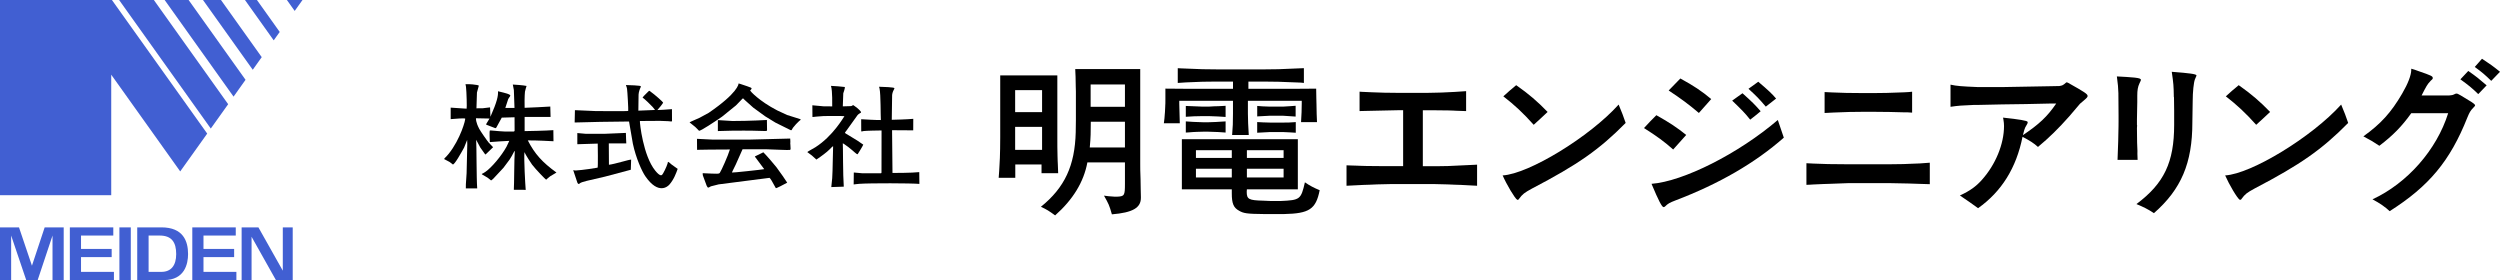 <?xml version="1.0" encoding="UTF-8"?><svg id="_レイヤー_2" xmlns="http://www.w3.org/2000/svg" viewBox="0 0 907.8 101.7"><defs><style>.cls-1,.cls-2{stroke-width:0px;}.cls-2{fill:#415fd2;}</style></defs><g id="_レイヤー_1-2"><path class="cls-1" d="m383.94,27.38v22.74c0,2.12,0,4.61.06,6.11v.12c.06,1.62.06,2.8.12,3.3,0,.5.06,1.81.12,3.24h-6.04v-3.18h-9.53v4.86h-6.03c.12-1.81.25-3.05.25-3.68l.19-3.61v-.13c.06-1.18.12-4.67.12-7.35v-22.43h20.74Zm-15.32,5.36v7.97h9.78v-7.97h-9.78Zm0,13.33v8.35h9.78v-8.35h-9.78Zm45.42-21v34.45c0,1.62,0,2.55.12,5.61v.12l.06,3.61.06,2.62v.37c0,3.62-2.99,5.36-10.53,5.98-.93-3.3-1.18-3.8-2.87-6.79,1.37.19,1.81.25,3.93.38h.75c2.74-.12,2.93-.38,2.93-4.67v-7.79h-13.64c-1.31,7.1-5.23,13.52-11.71,19.25-2.24-1.62-2.99-2.12-5.17-3.12,8.66-6.98,12.34-14.95,12.65-27.1v-.19c.06-2.24.06-2.8.06-4.17v-10.41l-.06-2.05v-.19l-.06-3.11c0-.5-.06-1.43-.12-2.8h23.6Zm-17.95,19.13c0,2.24,0,2.62-.06,4.55v.12c-.06,1.68-.12,2.49-.31,4.67h12.77v-9.34h-12.4Zm-.06-13.52v8.1h12.46v-8.1h-12.46Z"/><path class="cls-1" d="m473.46,30.12l-1.06-.12-1.5-.06c-.81-.06-1.06-.06-3.24-.12l-3.43-.13-4.8-.06h-6.11v2.62h16.39l8.22-.06.06,3.55.06,2.37v.12l.06,3.12.12,2.99h-5.79c.12-1.68.12-1.81.19-3.68v-.12l.06-2.99v-.94h-19.55v4.61c0,2.24.12,4.61.31,7.79h-6.04c.12-1.81.19-2.43.25-3.74v-.19l.06-3.86v-4.61h-19.5v1.12q0,1.19.19,7.04h-5.79c.19-1.31.31-2.62.31-2.99.06-.37.12-1.5.19-3.12v-.19c.06-.56.06-1.18.06-2.43v-3.86l7.48.06h17.07v-2.62h-6.04l-5.05.06c-6.29.25-6.79.25-8.97.44v-5.36l.99.06c2.24.12,4.17.19,7.98.31l5.05.06h17.76l4.8-.06c5.36-.19,8.35-.31,9.22-.38v5.37h-.01Zm-2.19,20.44v18.2h-18.5c-.06.37-.06.68-.06.87,0,2.74.75,3.11,6.05,3.24.44,0,1.43.06,2.74.12h3.49c7.1-.31,7.42-.56,8.85-6.79,1.69,1.18,3.24,1.99,5.36,2.87-1.37,6.92-3.8,8.47-12.96,8.66h-7.17c-6.23-.06-7.48-.25-9.1-1.19-2.06-1.12-2.68-2.62-2.68-6.36v-1.43h-18.13v-18.2h42.11Zm-40.68-12.09c2.31.12,3.24.12,6.23.25h1.99l2.12-.12c1.25,0,1.68-.06,3.05-.12l1.06-.06v4.05c-1.68-.12-3.55-.25-6.23-.31h-1.99c-2.93.06-3.8.06-6.23.25v-3.94Zm0,5.61c1.43.12,3.55.25,6.23.31h1.99c2.43-.06,3.24-.12,5.17-.25l1.06-.06v4.05c-2.06-.19-2.87-.19-6.23-.31h-1.99l-2.18.06c-1.18.06-1.68.06-2.93.19l-1.12.06v-4.05Zm3.68,10.46v2.8h13.02v-2.8h-13.02Zm0,6.73v3.18h13.02v-3.18h-13.02Zm18.5-6.73v2.8h13.33v-2.8h-13.33Zm0,6.73v3.18h13.33v-3.18h-13.33Zm17.7-18.94c-1.56-.12-2.55-.19-4.67-.31h-4.61c-2.24.13-2.99.13-4.67.25v-3.8c1.43.12,2.12.19,4.67.25h4.61c2.43-.12,2.93-.19,4.67-.31v3.92Zm-13.96,1.99c1.62.12,2.37.12,4.67.19h4.67c1.99,0,2.31,0,3.8-.12l.87-.06v3.87c-1.68-.13-2.37-.13-4.67-.25h-4.67c-2.24.13-2.99.13-4.67.25v-3.88Z"/><path class="cls-1" d="m532.36,40.34l-1.74-.06-1.74-.06c-.44-.06-1.62-.06-2.93-.12l-5.3-.06h-3.99v20.31h5.36l3.74-.06,9.41-.44,1.19-.06v7.66c-2.3-.13-3.24-.19-5.92-.31l-1.93-.06c-2-.12-2.99-.12-7.98-.25h-15.14c-5.11.12-6.17.12-8.22.25l-1.99.06c-2.55.12-3.74.19-6.23.31v-7.42l1.68.06,2,.06c.62.06,1.99.06,3.61.12l6.42.06h6.85v-20.31h-1.81c-5.61.12-9.47.19-11.46.25l-2.55.06v-7.04l.93.06c2.06.12,4.43.19,8.04.31l5.04.06h10.53l2.87-.06,2.43-.06c3.24-.12,6.36-.31,8.85-.5v7.24h-.02Z"/><path class="cls-1" d="m550.94,72.55c-.87-.5-3.86-5.54-5.3-8.85,9.53-.56,31.59-14.02,42.12-25.73,1.37,3.3,1.55,3.8,2.55,6.67-9.6,9.72-17.38,15.14-33.96,23.8-2.87,1.56-3.49,2.06-4.74,3.74-.12.25-.19.31-.44.37h-.23Zm11.03-31.9c-1.62,1.56-3.36,3.12-5.05,4.67-3.86-4.3-6.85-7.1-11.03-10.34,2.12-1.93,2.43-2.18,4.67-4.05,4.62,3.24,7.74,5.92,11.41,9.72Z"/><path class="cls-1" d="m607.56,54.29c-3.12-2.8-5.86-4.8-10.59-7.79,2.06-2.24,2.37-2.55,4.49-4.67,4.8,2.68,7.66,4.61,10.84,7.17l-4.74,5.29Zm40.18-4.3c-10.41,9.16-23.49,16.76-39.38,22.8-2.12.81-2.74,1.19-3.68,2.12-.18.19-.31.25-.62.31-.62-.13-1.75-2.24-4.36-8.47,11.52-.87,31.59-10.97,45.86-23.18l2.18,6.42Zm-37.57-21.49c4.8,2.62,7.73,4.55,11.21,7.47l-4.48,5.05c-3.99-3.36-6.3-5.05-10.97-8.16l4.24-4.36Zm22.56,5.36c3.49,3.12,4.55,4.18,6.6,6.54-.56.5-3.11,2.55-3.8,3.05-1.93-2.43-3.05-3.55-6.54-6.91l3.74-2.68Zm5.73-4.18c3.74,3.18,4.86,4.24,6.48,6.11l-3.74,2.93c-2.68-3.12-3.11-3.55-6.29-6.48l3.55-2.56Z"/><path class="cls-1" d="m700.74,66.88l-1.93-.06-1.99-.06c-2.68-.12-3.61-.12-10.09-.25h-15.83c-5.05.19-5.23.19-6.73.25l-1.93.06c-1.18.06-2.12.12-2.74.12l-1.25.06-.93.06-1.37.06v-7.85c1.5.12,2.68.12,7.85.31l6.17.06h16.76l4.42-.06,2.99-.12c2.24-.06,3.61-.12,6.61-.38v7.8h0Zm-6.42-25.98c-1.62-.12-1.68-.12-3.37-.12-.56,0-2.12-.06-4.73-.12l-5.92-.06h-3.74l-5.04.06c-5.23.19-7.23.25-8.97.37v-7.6c1.5.12,2.74.12,7.85.31l6.17.06h3.74l4.8-.06c6.04-.19,7.85-.25,9.22-.44v7.6h-.01Z"/><path class="cls-1" d="m750.95,30.06c6.23,3.49,7.1,4.11,7.1,4.8,0,.38-.25.69-1.5,1.74-.62.5-1.06.88-1.25,1.06-1.31,1.56-2.62,3.12-3.93,4.61-3.86,4.36-7.35,7.79-11.34,11.09-1.43-1.31-2.99-2.31-5.61-3.68-2.25,11.28-7.61,19.88-16.14,25.92-2.99-2.18-3.49-2.49-6.6-4.61,3.74-1.74,5.86-3.3,7.98-5.67,4.98-5.55,8.04-13.02,8.04-19.56,0-.81-.06-1.31-.25-2.55l-.12-.5c5.91.62,8.72,1.12,8.91,1.5v.12c.06.06.06.19.06.25q0,.19-.68,1.31c-.31.37-.81,1.99-1.06,3.18,5.92-3.99,8.79-6.67,12.09-11.47h-2.37l-8.66.19-8.66.12-8.66.19h-1.55c-4.43.19-5.61.25-8.48.68v-8.04c2.3.5,3.93.62,9.78.87h9.47l17.32-.31,2.93-.06c1.12-.19,1.31-.25,2.37-1.18.06,0,.19-.13.31-.19l.5.19Z"/><path class="cls-1" d="m769.24,33.98c-.12-2.55-.12-2.93-.56-6.23,2.68.13,4.55.25,5.86.38l.68.06c1.56.19,2.18.37,2.18.81,0,.19,0,.25-.5,1.24-.62,1.31-.81,2.56-.81,4.49v2.37c-.06,1.62-.06,2.68-.06,2.93v.19l-.06,3.12v1.99l.06.19q-.06.56-.06,1v.19l.06,4.98v.13l.12,2.99c-.06,0,0,1.68.06,3.24h-7.29c.12-3.18.12-3.3.25-6.91v-.19c.12-4.55.12-6.48.12-6.98v-2.18l-.06-7.67v-.14h.01Zm20.12,1.19c-.06-3.99-.13-4.86-.75-9.1,6.48.5,8.91.81,8.97,1.31v.12q0,.12-.56,1.31c-.44,1.12-.81,4.55-.81,7.91l-.12,7.66v.12c0,14.7-4.05,24.24-13.96,32.9-2.11-1.43-3.8-2.24-6.35-3.3,10.03-7.48,13.7-15.14,13.7-28.78v-5.17l-.06-4.8-.06-.18Z"/><path class="cls-1" d="m813.3,72.55c-.88-.5-3.86-5.54-5.3-8.85,9.53-.56,31.59-14.02,42.12-25.73,1.37,3.3,1.56,3.8,2.55,6.67-9.59,9.72-17.38,15.14-33.96,23.8-2.86,1.56-3.49,2.06-4.73,3.74-.12.25-.19.31-.44.37h-.24Zm11.02-31.9c-1.62,1.56-3.36,3.12-5.05,4.67-3.86-4.3-6.86-7.1-11.03-10.34,2.12-1.93,2.43-2.18,4.68-4.05,4.61,3.24,7.73,5.92,11.4,9.72Z"/><path class="cls-1" d="m875.59,24.95c1.06.31,1.31.37,2.62.87,4.73,1.62,5.17,1.87,5.17,2.49v.19l-.19.31-.12.12c-.25.19-.5.44-.69.69-.87.87-1.43,1.81-3.05,5.05h9.9c1.31-.12,1.38-.12,2.37-.62l.31-.06h.25q.31.06.62.25c.25.12.5.25.81.44,4.05,2.43,4.55,2.74,5.05,3.3.06.13.12.19.12.25,0,.19-.19.44-.75,1-.93.94-1.31,1.62-2.06,3.43-6.29,15.83-13.96,24.98-28.22,34.02-1.75-1.62-3.43-2.8-6.23-4.3,12.65-5.86,23.3-17.95,27.48-31.28h-13.4c-3.43,4.8-6.67,8.1-11.59,11.84-2.56-1.68-2.99-1.93-5.8-3.43,6.29-4.49,10.09-8.66,14.08-15.52,2.12-3.61,3.3-6.73,3.3-8.6v-.44h.02Zm20.69.81c3.18,2.24,3.61,2.62,6.67,5.23l-3.05,3.18c-2.43-2.37-3.49-3.18-6.48-5.36l2.86-3.05Zm4.98-4.43c3.18,2.12,3.68,2.43,6.54,4.73l-3.18,3.3c-2.25-2.18-3.24-3.05-5.98-5.05l2.62-2.98Z"/><path class="cls-1" d="m268.68,30.43c4.58,1.53,4.41,1.42,4.11,1.99-.11.17-.42.43-.4.48.07.2,3.19,3.75,9.85,7.2l3.58,1.66c1.33.44,4.58,1.47,4.89,1.54-.18.73.52-.51-1.64,1.76-.4.42-.77.86-1.11,1.31-.2.27-.44.79-.5.86-.09.09-.26.07-.38.02l-5.49-2.72-3.78-2.32-4.28-3.12c-3.02-2.62-3.73-3.4-3.73-3.4-.14,0-1.78,1.88-2.57,2.6l-5.04,4.08c-2.5,1.72-7.84,5.31-8.37,5.11-.06-.05-.92-.99-1.36-1.38l-2.07-1.66c.32-.25,2.8-1.26,3.63-1.66l3.33-1.81c10.54-7.21,10.87-10.43,10.83-10.66.11.02.45.1.5.12Z"/><path class="cls-1" d="m171.55,30.64c1.37.14,2.3.3,2.32.48l-.68,2.47-.18,5.74s1.7.02,2.27-.02l2.67-.32c.09,1.07.1,3.36.13,3.42,2.39-5.42,2.88-7.61,2.75-9.27,6.12,1.43,4.4,1.37,3.7,2.87l-1.04,3.18h3.33l-.23-6.5c-.23-1.29-.35-1.98-.38-1.99.55.03,3.9.24,4.99.51.01.01-.52,1.6-.58,2.09-.15,1.22-.18,5.13-.12,5.85,1.68-.06,7.89-.34,9.32-.46l.1,3.78h-9.42v5.14c1-.01,7.96-.14,10.43-.35l.05,4.03c-.4-.02-6.61-.36-9.32-.3,2.5,4.9,5.25,7.94,10.4,11.67l-2.29,1.36c-.48.33-1.44,1.24-1.46,1.24-.2-.07-3.79-3.74-5.11-5.49-.34-.44-2.28-3.42-2.77-4.53-.22,2.75.3,11.77.45,13.5,0,.07.08.2.03.2l-4.33-.03c.14-1.76.12-11.16.35-14.08-.34.08-.5,1.01-1.89,3.12l-2.22,2.97c-3.95,4.34-4.31,4.65-4.56,4.56-.16-.1-.78-.67-1.21-.96l-2.09-1.23c.2-.53-.42.29,1.29-.88,2.23-1.52,5.88-5.84,7.68-9.14.28-.51.88-1.85.98-2.07.01-.02.02-.05,0-.05-1.38.06-6.08.33-7.05.45-.05-.62-.16-4.04-.02-4.18.17-.17,2.66.23,5.31.33h3.43c.13-.01.27-.15.28-.28l-.02-4.89-4.64.13c-2.33,4.3-1.99,3.85-2.47,3.78l-3.02-1.16c-.09-.04-.24-.15-.2-.23.01-.03,1.11-1.84,1.21-2.01.01-.01.02-.05,0-.05l-4.89-.1c.02.18-.16,1.27,1.18,3.83.5.95,2.81,4.27,3.43,4.99.38.45,1.62,1.67,1.61,1.69l-2.65,2.57c-.06.06-.2.07-.25,0l-1.74-2.44-1.51-2.82c.17,2.17.09,13.94.38,17.64h-4.13c-.06-.15.01-2.04.28-5.49l.25-10.58c.01-.5-.04-1.52-.05-1.51l-1.11,2.77c-.98,1.78-3.53,6.38-4.11,6.12-.22-.16-.74-.64-1.16-.9-.42-.26-1.9-1-1.94-1.03-.2-.12.74-.82,1.61-1.92,4.29-5.35,6.28-12.64,5.97-12.83-.24-.14-3.79.07-5.24.23v-4.18c6.3.42,5.75.4,5.79.35.13-.13-.01-6.2-.23-7.91-.03-.32-.2-.94-.18-.95.62-.04,2.3.04,2.52.07Z"/><path class="cls-1" d="m230.29,30.99c3.36.28,2.41.04,1.89,1.84-.15.49-.28,1-.3,1.51l-.08,5.84c1.91-.08,5.94-.24,6.05-.25-.01-.01-.55-.77-.88-1.11-2.86-2.96-3.65-3.38-3.65-3.38.01-.02.3-.42.48-.6l1.84-1.84c.08-.07.22-.01.3.05,2.02,1.43,4.84,4.01,4.86,4.21.02.17-1.54,2.16-2.09,2.7.24,0,3.77-.16,5.29-.33l.02,4.38c-.95.29,1.53.02-4.36-.12l-7.3.05c-.08.68,1.17,12.6,5.57,18.02,1.6,1.97,2.21,1.78,2.49,1.53.32-.27,1.58-2.74,1.99-4.11.06-.18.09-.52.12-.55.17-.21.89.56,1.36.93l2.19,1.56c-.52,1.46-1.37,3.86-3.02,5.72-.44.5-3.87,3.98-8.71-3.02-1.25-1.8-3.43-6.61-4.54-11.84l-1.39-8.06c-4.16-.02-17.32.26-19.75.36l.1-4.48,7.56.33c7.17.03,11.67.09,11.79-.08.1-.14-.29-7.26-.43-8.01-.21-1.15-.42-1.02-.38-1.36.71,0,2.7.08,2.98.11Z"/><path class="cls-1" d="m304.27,31.34l2.52.25c.05.62-.55,2.13-.58,2.29l-.17,4.74c3.37-.1,2.93-.05,3.27-.18.18-.07.43-.31.5-.28.04.01,1.18.81,1.61,1.18,1.51,1.31,1.24,1.47,1.21,1.54-.05.05-.95.55-1.23.91l-4.08,5.69c-.83,1.18-1.2.25,4.06,3.61l2.09,1.43c-.2.6-2.04,3.48-2.04,3.48-.49.04-1.14-.87-3.38-2.6-1.19-.93-2.01-1.38-2.01-1.38.09,1.1.03,11.6.35,15.71,0,.02.02.05,0,.05l-4.53.15.33-3.23c.2-2.58.23-10.31.33-11.59-.39.07-.65.65-2.22,1.99-1.33,1.14-3.83,2.85-3.86,2.84-.02-.01-1.14-1.06-1.59-1.44-.44-.37-1.7-1.27-1.71-1.28.24-.27,2.26-1.32,2.92-1.74,6.39-4.06,10.18-10.8,10.55-11.26.01-.01.04-.02.02-.03-.4-.14-7.51-.05-7.51-.05-1.65.06-4.02.36-4.03.35-.05,0-.08-.08-.08-.13l-.03-4.13,4.03.37,3.18.03c-.04-.47.16-5.54-.45-7.45.53.05,2.21.13,2.53.16Z"/><path class="cls-1" d="m322.56,31.64c3.08.27,2.22.21,1.74,1.49-.16.44-.33.89-.35,1.36l-.13,9.01c.5,0,5.72-.14,7.81-.35l-.02,4.18c-1.6.02-7.66-.07-7.68-.05l.15,15.52c.51,0,7.01.01,9.72-.3l.05,4.28c-3.15-.27-17.72-.31-21.81-.03-.69.04-2.06.25-2.06.23l.05-4.34,3.08.28h6.8c.11-.01.17-.17.18-.28l.02-15.27c-1.26.01-5.63.09-6.55.22-.22.03-.47.15-.65.15-.07,0-.17-.05-.18-.12l-.02-4.33c.66.04,5.43.34,7.15.3-.12-1.53-.01-9.21-.48-11.44-.1-.46-.19-.52-.17-.65.8.04,3.05.12,3.35.14Z"/><path class="cls-1" d="m278.53,47.08c-.07.94.67.21-12.87.38l-4.99.13v-3.98l5.29.33c6.31,0,12.49-.37,12.49-.37.04,0,.03.07.03.1l.05,3.41Z"/><path class="cls-1" d="m227.34,50.36s.1,1.71.08,1.71h-6.35l.05,7.76c2.1-.24,7.42-1.94,8.06-1.87l-.12,3.68-9.4,2.5c-6.26,1.43-8.37,1.87-9.12,2.42-.08.05-.11.17-.2.2-.28.1-.43.04-.68-.43l-1.51-4.53s-.04-.03-.02-.02c.02,0,.62.15.93.13,2.39-.13,7.86-.97,7.94-1.03.2-.16.06-8.55.05-8.74-1.09.02-6.03.17-7.41.23v-4.06l3.12.28h6.7l7.81-.33c.12,1.46.01,2.03.07,2.1Z"/><path class="cls-1" d="m287,52.42s.09,1.33.08,1.59c-.01.16-.08.41-.18.43-.6.13-6.21-.18-8.39-.23l-8.87-.02-2.49,5.59c-.87,1.78-1.41,2.81-1.34,2.87.14.11,10.82-1.04,11.69-1.23-3.98-5.45-3.38-4.44-3.38-4.51-.04-.06.08-.14.15-.18l2.92-1.43c1.38,1.35,4.47,5.06,4.76,5.44,1.09,1.4,3.66,5.16,3.9,5.59-1.17.63-3.95,2.12-4.13,1.99l-1.54-2.75c-.21-.35-.66-.99-.73-.99l-18.49,2.37-2.82.71c-.99.51-1.01.81-1.54-.23l-1.36-3.68c-.09-.27-.1-.85-.07-.86,5.62.26,5.91.29,6.22-.15.55-.78,2.97-6.18,3.65-8.46-13.45.04-11.69.19-11.84.13-.04,0-.08-.04-.08-.07l-.03-3.93,5.64.28h13.4l14.81-.38c.15,1.51-.05,2.02.06,2.11Z"/><polygon class="cls-2" points="43.25 0 76.54 46.68 82.85 37.84 55.87 0 43.25 0"/><polygon class="cls-2" points="104.18 0 107.01 3.97 109.84 0 104.18 0"/><polygon class="cls-2" points="0 0 0 70.87 40.39 70.87 40.39 27.12 65.44 62.24 75.24 48.51 40.64 0 0 0"/><polygon class="cls-2" points="59.79 0 84.81 35.09 89.16 28.98 68.49 0 59.79 0"/><polygon class="cls-2" points="88.95 0 99.39 14.65 101.57 11.6 93.3 0 88.95 0"/><polygon class="cls-2" points="73.71 0 91.78 25.33 95.04 20.75 80.24 0 73.71 0"/><rect class="cls-2" x="43.36" y="82.57" width="4.13" height="19.13"/><polygon class="cls-2" points="25.36 82.57 25.36 101.7 41.37 101.7 41.37 98.72 29.42 98.72 29.42 93.36 40.55 93.36 40.55 90.39 29.42 90.39 29.42 85.53 41.14 85.53 41.14 82.57 25.36 82.57"/><polygon class="cls-2" points="69.83 82.57 69.83 101.7 85.84 101.7 85.84 98.72 73.89 98.72 73.89 93.36 85.02 93.36 85.02 90.39 73.89 90.39 73.89 85.53 85.61 85.53 85.61 82.57 69.83 82.57"/><path class="cls-2" d="m49.82,101.7h9.72c7.53,0,8.75-5.89,8.75-9.46,0-4.66-1.75-9.68-9.68-9.68h-8.78v19.14h-.01Zm8.79-2.98h-4.65v-13.19h4.02c4.39,0,6,2.47,6,6.74,0,4.14-1.87,6.45-5.37,6.45Z"/><polygon class="cls-2" points="87.74 82.57 87.74 101.7 91.35 101.7 91.35 85.97 100.19 101.7 106.29 101.7 106.29 82.57 102.69 82.57 102.69 98.29 93.84 82.57 87.74 82.57"/><polygon class="cls-2" points="16.22 82.57 11.6 96.48 6.9 82.57 0 82.57 0 101.7 4.05 101.7 4.05 85.53 9.52 101.7 13.68 101.7 19.07 85.53 19.07 101.7 23.13 101.7 23.13 82.57 16.22 82.57"/></g></svg>